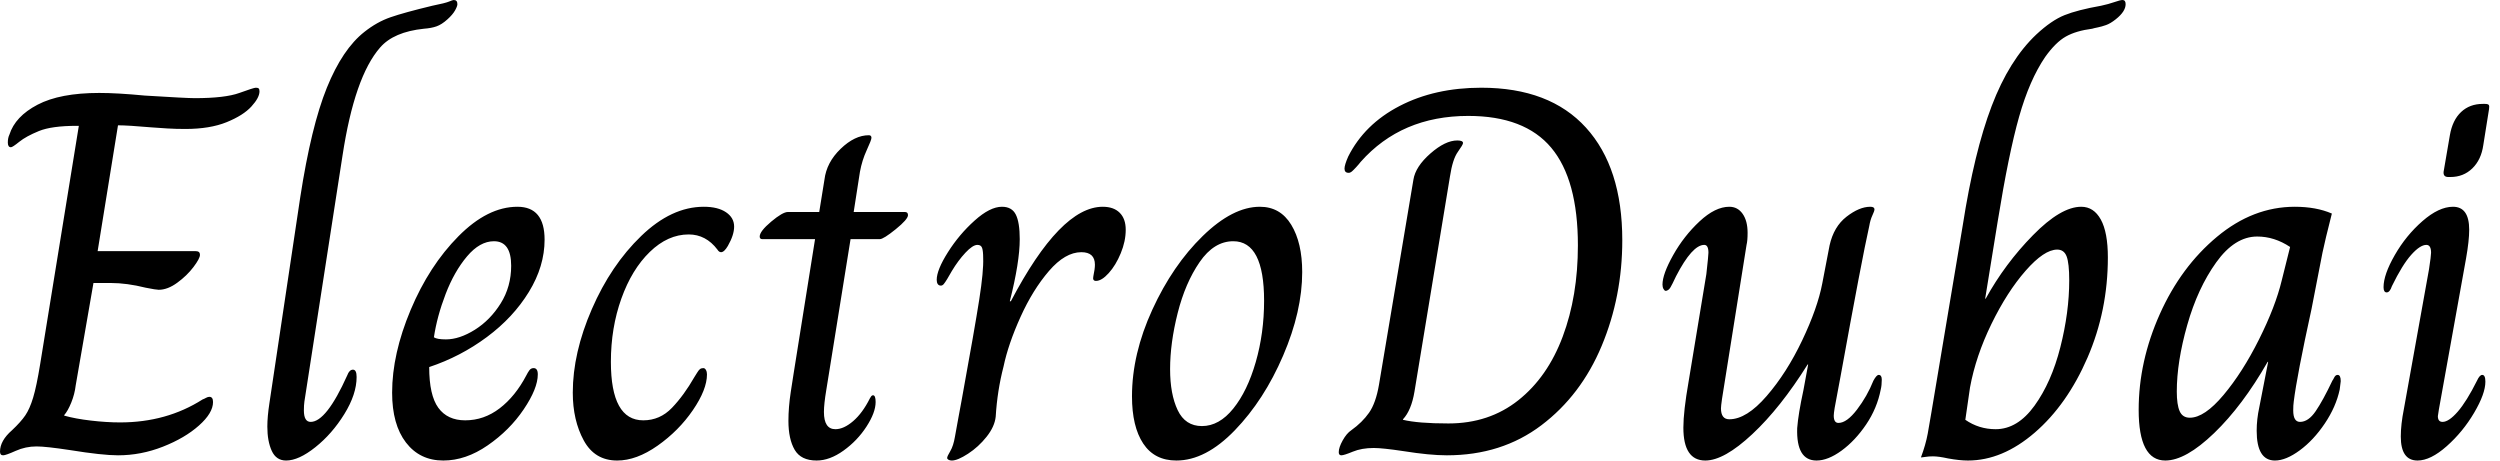 <svg baseProfile="full" height="28" version="1.1" viewBox="0 0 152 28" width="152" xmlns="http://www.w3.org/2000/svg" xmlns:ev="http://www.w3.org/2001/xml-events" xmlns:xlink="http://www.w3.org/1999/xlink"><defs /><g><path d="M1.175 27.46Q1.175 26.794 1.905 26.159Q2.444 25.651 2.714 25.254Q2.984 24.857 3.19 24.175Q3.397 23.492 3.619 22.127L5.968 7.651H5.841Q4.317 7.651 3.54 7.968Q2.762 8.286 2.349 8.619Q1.937 8.952 1.841 8.952Q1.651 8.952 1.651 8.667Q1.651 8.381 1.746 8.19Q2.095 7.079 3.46 6.365Q4.825 5.651 7.206 5.651Q8.317 5.651 9.968 5.81Q12.508 5.968 13.016 5.968Q14.857 5.968 15.73 5.651Q16.603 5.333 16.73 5.333Q16.857 5.333 16.905 5.381Q16.952 5.429 16.952 5.556Q16.952 5.937 16.46 6.476Q15.968 7.016 14.952 7.429Q13.937 7.841 12.444 7.841Q11.873 7.841 11.349 7.81Q10.825 7.778 10.413 7.746Q8.952 7.619 8.349 7.619L7.111 15.27H13.079Q13.333 15.27 13.333 15.492Q13.333 15.714 12.937 16.238Q12.54 16.762 11.952 17.19Q11.365 17.619 10.825 17.619Q10.667 17.619 10.032 17.492Q8.889 17.206 7.905 17.206H6.857L5.778 23.429Q5.714 23.968 5.508 24.476Q5.302 24.984 5.079 25.238V25.27Q5.746 25.46 6.698 25.571Q7.651 25.683 8.476 25.683Q11.302 25.683 13.492 24.286Q13.587 24.254 13.698 24.19Q13.81 24.127 13.905 24.127Q14.127 24.127 14.127 24.444Q14.127 25.111 13.27 25.873Q12.413 26.635 11.079 27.159Q9.746 27.683 8.349 27.683Q7.397 27.683 5.429 27.365Q3.968 27.143 3.397 27.143Q2.73 27.143 2.127 27.413Q1.524 27.683 1.365 27.683Q1.175 27.683 1.175 27.46Z M17.429 25.937Q17.429 25.333 17.556 24.508L19.429 12Q20.095 7.683 21.048 5.333Q22.0 2.984 23.333 1.937Q24.095 1.333 24.921 1.048Q25.746 0.762 27.46 0.349Q28.254 0.19 28.476 0.095Q28.698 0.0 28.762 0.0Q28.984 0.0 28.984 0.254Q28.984 0.381 28.841 0.635Q28.698 0.889 28.381 1.175Q28.032 1.492 27.714 1.603Q27.397 1.714 26.952 1.746Q25.111 1.937 24.286 2.889Q22.73 4.667 22.0 9.46L19.683 24.413Q19.651 24.635 19.651 24.952Q19.651 25.651 20.063 25.651Q21.016 25.651 22.286 22.825Q22.413 22.476 22.635 22.476Q22.857 22.476 22.857 22.921Q22.857 23.968 22.111 25.175Q21.365 26.381 20.349 27.19Q19.333 28 18.571 28Q17.968 28 17.698 27.413Q17.429 26.825 17.429 25.937Z M25.016 23.873Q25.016 21.524 26.143 18.841Q27.27 16.159 29.048 14.365Q30.825 12.571 32.635 12.571Q34.286 12.571 34.286 14.571Q34.286 16.19 33.333 17.746Q32.381 19.302 30.778 20.492Q29.175 21.683 27.27 22.317Q27.27 24.032 27.825 24.794Q28.381 25.556 29.46 25.556Q30.603 25.556 31.556 24.825Q32.508 24.095 33.175 22.825Q33.27 22.635 33.365 22.508Q33.46 22.381 33.619 22.381Q33.873 22.381 33.873 22.762Q33.873 23.619 33.016 24.889Q32.159 26.159 30.825 27.079Q29.492 28 28.127 28Q26.698 28 25.857 26.905Q25.016 25.81 25.016 23.873ZM32.254 16.159Q32.254 14.667 31.206 14.667Q30.349 14.667 29.571 15.587Q28.794 16.508 28.27 17.873Q27.746 19.238 27.556 20.508Q27.746 20.635 28.286 20.635Q29.111 20.635 30.048 20.048Q30.984 19.46 31.619 18.444Q32.254 17.429 32.254 16.159Z M36 23.873Q36 21.46 37.159 18.794Q38.317 16.127 40.159 14.349Q42 12.571 43.968 12.571Q44.825 12.571 45.317 12.905Q45.81 13.238 45.81 13.778Q45.81 14.286 45.429 14.952Q45.206 15.333 45.016 15.333Q44.889 15.333 44.794 15.175Q44.095 14.254 43.048 14.254Q41.778 14.254 40.683 15.317Q39.587 16.381 38.952 18.159Q38.317 19.937 38.317 22.0Q38.317 25.556 40.286 25.556Q41.302 25.556 42.032 24.794Q42.762 24.032 43.397 22.921Q43.46 22.825 43.556 22.667Q43.651 22.508 43.73 22.444Q43.81 22.381 43.937 22.381Q44.032 22.381 44.095 22.492Q44.159 22.603 44.159 22.762Q44.159 23.683 43.302 24.937Q42.444 26.19 41.159 27.095Q39.873 28 38.698 28Q37.333 28 36.667 26.778Q36 25.556 36 23.873Z M49.111 25.587Q49.111 24.762 49.254 23.825Q49.397 22.889 49.429 22.698L50.73 14.54H47.524Q47.365 14.54 47.365 14.381Q47.365 14.063 48.063 13.476Q48.762 12.889 49.079 12.889H50.984L51.302 10.921Q51.429 9.873 52.286 9.048Q53.143 8.222 54.0 8.222Q54.159 8.222 54.159 8.381Q54.159 8.508 53.873 9.127Q53.587 9.746 53.46 10.444L53.079 12.889H56.19Q56.381 12.889 56.381 13.079Q56.381 13.333 55.635 13.937Q54.889 14.54 54.667 14.54H52.889L51.587 22.635Q51.556 22.857 51.413 23.714Q51.27 24.571 51.27 25.048Q51.27 26.095 51.968 26.095Q52.476 26.095 53.048 25.603Q53.619 25.111 54.063 24.222Q54.095 24.159 54.143 24.095Q54.19 24.032 54.254 24.032Q54.413 24.032 54.413 24.444Q54.413 25.079 53.857 25.937Q53.302 26.794 52.46 27.397Q51.619 28 50.825 28Q49.873 28 49.492 27.349Q49.111 26.698 49.111 25.587Z M58.762 27.841Q58.762 27.746 58.952 27.429Q59.143 27.111 59.238 26.54Q59.365 25.873 59.46 25.317Q59.556 24.762 59.651 24.286Q60.444 19.937 60.714 18.206Q60.984 16.476 60.952 15.683Q60.952 15.27 60.889 15.079Q60.825 14.889 60.603 14.889Q60.317 14.889 59.873 15.365Q59.429 15.841 59.048 16.476Q58.889 16.762 58.762 16.968Q58.635 17.175 58.556 17.27Q58.476 17.365 58.381 17.365Q58.254 17.365 58.19 17.27Q58.127 17.175 58.127 17.016Q58.127 16.413 58.81 15.333Q59.492 14.254 60.429 13.413Q61.365 12.571 62.095 12.571Q62.698 12.571 62.937 13.048Q63.175 13.524 63.175 14.54Q63.175 15.937 62.571 18.317H62.635Q65.651 12.571 68.222 12.571Q68.889 12.571 69.254 12.937Q69.619 13.302 69.619 13.968Q69.619 14.667 69.317 15.397Q69.016 16.127 68.587 16.603Q68.159 17.079 67.81 17.079Q67.587 17.079 67.651 16.794Q67.746 16.349 67.746 16.095Q67.746 15.333 66.921 15.333Q65.937 15.333 64.952 16.476Q63.968 17.619 63.222 19.27Q62.476 20.921 62.19 22.286Q61.81 23.746 61.714 25.333Q61.651 25.937 61.159 26.556Q60.667 27.175 60.032 27.587Q59.397 28 59.048 28Q58.921 28 58.841 27.952Q58.762 27.905 58.762 27.841Z M70.0 24.095Q70.0 21.524 71.238 18.825Q72.476 16.127 74.302 14.349Q76.127 12.571 77.778 12.571Q79.016 12.571 79.683 13.667Q80.349 14.762 80.349 16.54Q80.349 18.921 79.19 21.619Q78.032 24.317 76.254 26.159Q74.476 28 72.698 28Q71.365 28 70.683 26.968Q70.0 25.937 70.0 24.095ZM78.032 18.286Q78.032 14.667 76.159 14.667Q74.984 14.667 74.111 15.937Q73.238 17.206 72.778 19.032Q72.317 20.857 72.317 22.444Q72.317 23.968 72.778 24.937Q73.238 25.905 74.254 25.905Q75.302 25.905 76.159 24.841Q77.016 23.778 77.524 22.016Q78.032 20.254 78.032 18.286Z M82.571 27.492Q82.571 27.206 82.81 26.778Q83.048 26.349 83.333 26.159Q84.0 25.683 84.413 25.095Q84.825 24.508 85.016 23.397L87.111 10.921Q87.238 10.127 88.143 9.333Q89.048 8.54 89.778 8.54Q90.127 8.54 90.127 8.698Q90.127 8.794 89.81 9.238Q89.492 9.683 89.333 10.73L87.175 23.81Q86.984 24.952 86.476 25.492V25.524Q87.397 25.746 89.238 25.746Q91.714 25.746 93.492 24.333Q95.27 22.921 96.19 20.46Q97.111 18.0 97.111 14.921Q97.111 10.921 95.492 8.984Q93.873 7.048 90.444 7.048Q86.381 7.048 83.905 9.841Q83.81 9.968 83.635 10.159Q83.46 10.349 83.365 10.429Q83.27 10.508 83.175 10.508Q82.921 10.508 82.921 10.254Q82.921 10.032 83.143 9.524Q84.127 7.556 86.27 6.444Q88.413 5.333 91.238 5.333Q95.397 5.333 97.603 7.762Q99.81 10.19 99.81 14.603Q99.81 18.032 98.556 21.032Q97.302 24.032 94.889 25.857Q92.476 27.683 89.143 27.683Q88.095 27.683 86.508 27.429Q85.238 27.238 84.698 27.238Q83.968 27.238 83.429 27.46Q82.889 27.683 82.73 27.683Q82.571 27.683 82.571 27.492Z M103.524 26Q103.524 25.016 103.841 23.206L104.921 16.667Q105.048 15.524 105.048 15.365Q105.048 14.889 104.794 14.889Q104.063 14.889 103.079 16.794Q103.016 16.921 102.873 17.222Q102.73 17.524 102.635 17.603Q102.54 17.683 102.444 17.683Q102.381 17.683 102.317 17.571Q102.254 17.46 102.254 17.302Q102.254 16.667 102.905 15.508Q103.556 14.349 104.508 13.46Q105.46 12.571 106.317 12.571Q106.825 12.571 107.127 13Q107.429 13.429 107.429 14.159Q107.429 14.635 107.365 14.889L105.873 24.254Q105.81 24.698 105.81 24.825Q105.81 25.492 106.317 25.492Q107.365 25.492 108.587 24.079Q109.81 22.667 110.746 20.698Q111.683 18.73 111.968 17.238L112.413 14.921Q112.667 13.778 113.444 13.175Q114.222 12.571 114.889 12.571Q115.143 12.571 115.143 12.73Q115.143 12.825 115.016 13.095Q114.889 13.365 114.825 13.746Q114.381 15.714 113.079 22.889L112.889 23.905Q112.667 25.016 112.667 25.27Q112.667 25.714 112.952 25.714Q113.46 25.714 114.079 24.905Q114.698 24.095 115.079 23.143Q115.27 22.794 115.397 22.794Q115.587 22.794 115.587 23.079Q115.587 23.429 115.524 23.683Q115.302 24.825 114.635 25.81Q113.968 26.794 113.143 27.397Q112.317 28 111.619 28Q110.381 28 110.444 26.032Q110.508 25.175 110.825 23.714L111.111 22.159H111.079Q109.429 24.794 107.714 26.397Q106 28 104.857 28Q103.524 28 103.524 26Z M119.619 27.873Q119.048 27.746 118.698 27.746Q118.444 27.746 118.254 27.778Q118.063 27.81 118.0 27.81H117.968Q118.254 27.048 118.381 26.365Q118.508 25.683 118.603 25.079L120.508 13.714Q121.206 9.238 122.27 6.444Q123.333 3.651 124.984 2.095Q125.905 1.238 126.698 0.921Q127.492 0.603 128.921 0.349Q129.365 0.254 129.73 0.127Q130.095 0.0 130.222 0.0Q130.413 0.0 130.413 0.254Q130.413 0.698 129.81 1.175Q129.492 1.429 129.222 1.524Q128.952 1.619 128.714 1.667Q128.476 1.714 128.381 1.746Q127.397 1.873 126.778 2.222Q126.159 2.571 125.524 3.46Q124.571 4.857 123.937 7.095Q123.302 9.333 122.635 13.46L121.873 18.159H121.905Q123.079 16.032 124.778 14.302Q126.476 12.571 127.714 12.571Q128.476 12.571 128.905 13.349Q129.333 14.127 129.333 15.651Q129.333 18.889 128.095 21.746Q126.857 24.603 124.889 26.302Q122.921 28 120.825 28Q120.317 28 119.619 27.873ZM126.984 17.048Q126.984 16 126.825 15.587Q126.667 15.175 126.254 15.175Q125.46 15.175 124.333 16.46Q123.206 17.746 122.254 19.698Q121.302 21.651 120.952 23.556L120.667 25.524Q121.492 26.095 122.508 26.095Q123.841 26.095 124.873 24.667Q125.905 23.238 126.444 21.111Q126.984 18.984 126.984 17.048Z M131.206 24.921Q131.206 21.968 132.492 19.095Q133.778 16.222 135.968 14.397Q138.159 12.571 140.698 12.571Q142.0 12.571 142.952 12.984Q142.54 14.603 142.381 15.365L141.714 18.794Q140.825 22.857 140.635 24.413Q140.603 24.635 140.603 24.952Q140.603 25.651 141.016 25.651Q141.524 25.651 141.968 25.0Q142.413 24.349 142.984 23.143Q143.016 23.111 143.095 22.952Q143.175 22.794 143.302 22.794Q143.492 22.794 143.492 23.175L143.429 23.683Q143.206 24.73 142.524 25.746Q141.841 26.762 141.0 27.381Q140.159 28 139.492 28Q138.381 28 138.381 26.19Q138.381 25.492 138.54 24.762L139.079 22.0H139.048Q137.524 24.667 135.794 26.333Q134.063 28 132.825 28Q131.206 28 131.206 24.921ZM139.905 17.048 140.413 15.016Q139.46 14.381 138.413 14.381Q137.048 14.381 135.921 15.952Q134.794 17.524 134.159 19.762Q133.524 22.0 133.524 23.81Q133.524 24.603 133.698 25.0Q133.873 25.397 134.317 25.397Q135.206 25.397 136.365 24.016Q137.524 22.635 138.524 20.635Q139.524 18.635 139.905 17.048Z M149.746 10.444 150.127 8.222Q150.286 7.302 150.81 6.81Q151.333 6.317 152.127 6.317H152.254Q152.444 6.317 152.492 6.381Q152.54 6.444 152.508 6.635L152.159 8.825Q152.032 9.714 151.492 10.238Q150.952 10.762 150.159 10.762H150.032Q149.714 10.762 149.746 10.444ZM147.143 26.54Q147.143 25.81 147.333 24.857L148.857 16.381Q148.984 15.556 148.984 15.365Q148.984 14.889 148.698 14.889Q148.317 14.889 147.778 15.492Q147.238 16.095 146.603 17.397Q146.476 17.778 146.286 17.778Q146.095 17.778 146.095 17.46Q146.095 16.698 146.778 15.508Q147.46 14.317 148.46 13.444Q149.46 12.571 150.317 12.571Q151.302 12.571 151.302 13.968Q151.302 14.635 151.111 15.714L149.46 24.889L149.397 25.302Q149.397 25.651 149.683 25.651Q150.063 25.651 150.603 25.032Q151.143 24.413 151.778 23.143Q151.937 22.794 152.095 22.794Q152.286 22.794 152.286 23.206Q152.286 23.937 151.603 25.095Q150.921 26.254 149.937 27.127Q148.952 28 148.159 28Q147.143 28 147.143 26.54Z " fill="rgb(0,0,0)" transform="translate(-1.175, 0)" /></g></svg>